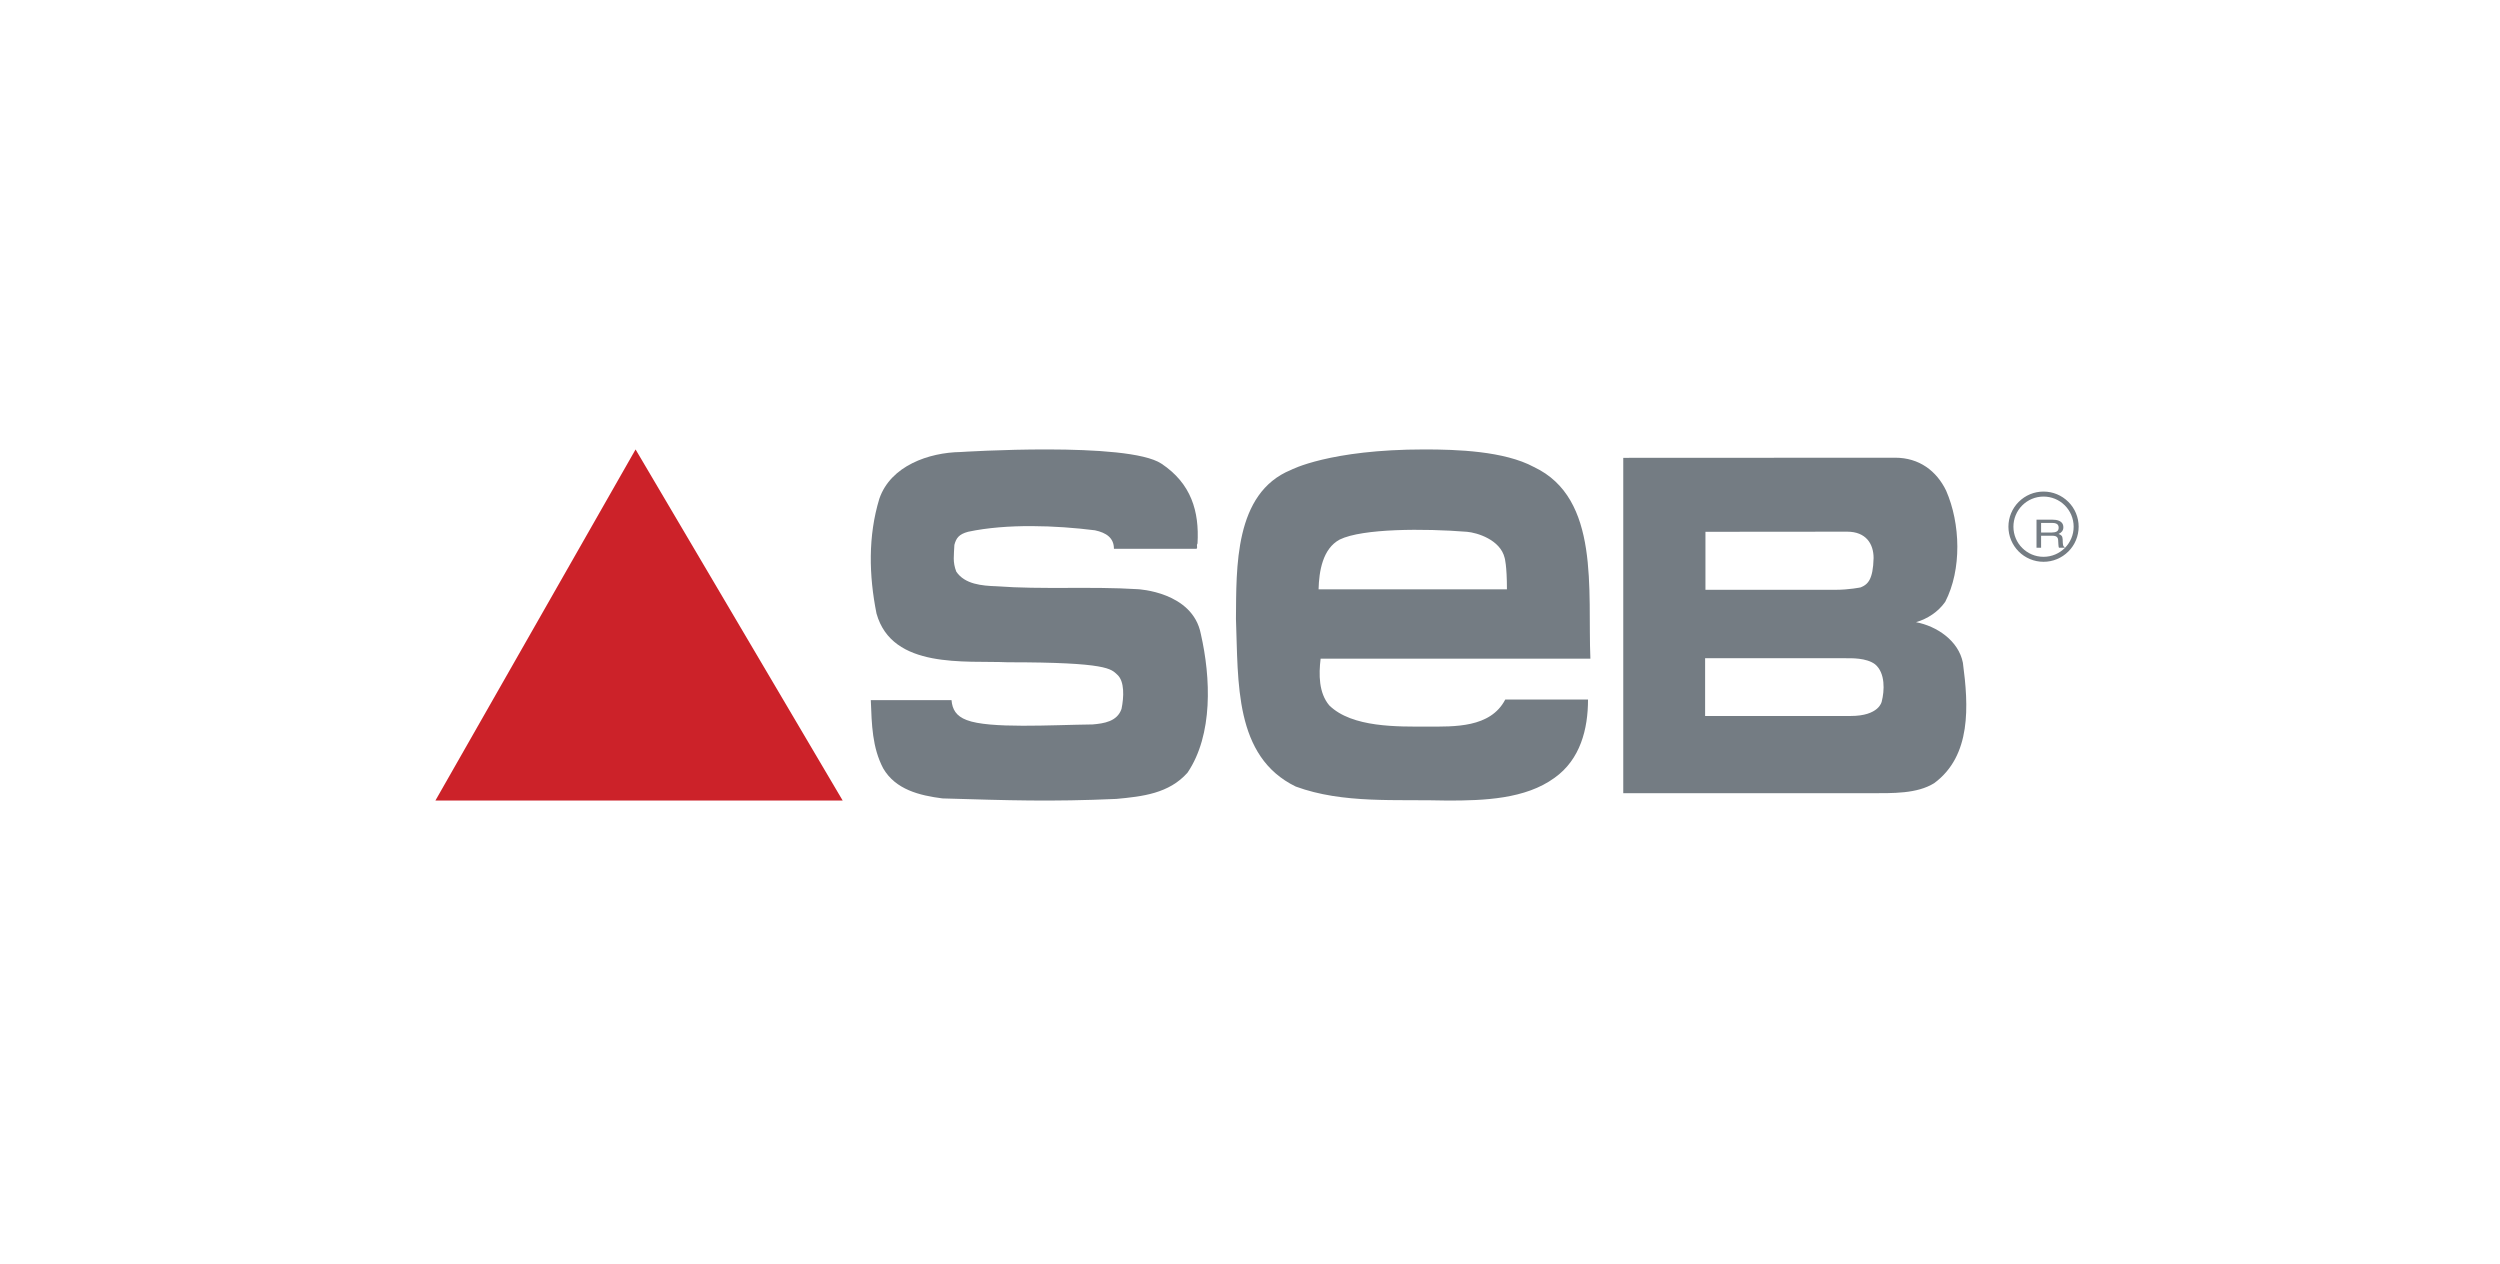 <?xml version="1.0" encoding="UTF-8"?>
<svg width="178px" height="90px" viewBox="0 0 178 90" version="1.1" xmlns="http://www.w3.org/2000/svg" xmlns:xlink="http://www.w3.org/1999/xlink">
    <title>Group 77</title>
    <g id="Page-1" stroke="none" stroke-width="1" fill="none" fill-rule="evenodd">
        <g id="seb" transform="translate(31, 32)">
            <path d="M40.754,15.154 C37.735,15.021 32.522,15.667 31.407,11.683 C30.866,8.98 30.798,6.174 31.61,3.506 C32.421,1.15 35.156,0.219 37.387,0.184 C37.387,0.184 49.298,-0.582 51.693,1.012 C53.813,2.422 54.398,4.407 54.263,6.694 C54.161,6.867 54.296,6.936 54.195,7.075 L48.312,7.075 C48.312,6.298 47.77,5.93 46.96,5.757 C44.188,5.411 40.705,5.273 37.933,5.861 C37.268,6.038 37.078,6.319 36.952,6.797 C36.924,7.532 36.817,8.009 37.088,8.702 C37.696,9.603 38.913,9.707 39.961,9.742 C43.173,9.984 46.69,9.742 50.003,9.95 C50.003,9.95 53.918,10.125 54.499,13.138 C55.21,16.256 55.378,20.309 53.553,23.012 C52.234,24.502 50.341,24.711 48.481,24.883 C43.815,25.09 40.907,24.987 36.106,24.847 C34.483,24.64 32.759,24.225 31.879,22.699 C31.102,21.209 31.068,19.615 31.001,17.848 L36.748,17.848 C36.802,18.509 37.077,18.986 37.831,19.269 C39.444,19.895 43.848,19.615 46.791,19.58 C47.602,19.511 48.549,19.373 48.853,18.471 C49.022,17.641 49.08,16.517 48.552,16.039 C48.099,15.632 47.918,15.154 40.754,15.154 L40.754,15.154 Z" id="Path" fill="#747C83"></path>
            <path d="M114.499,7.645 C115.092,7.645 115.629,7.405 116.016,7.018 L116.016,7.017 C116.404,6.629 116.644,6.093 116.644,5.501 C116.644,4.909 116.403,4.372 116.016,3.984 L116.016,3.984 C115.614,3.581 115.068,3.355 114.499,3.356 C113.908,3.356 113.371,3.596 112.984,3.984 L112.982,3.984 C112.581,4.387 112.355,4.932 112.356,5.501 C112.356,6.094 112.596,6.63 112.984,7.017 C113.371,7.405 113.908,7.645 114.499,7.645 Z M116.266,7.268 C115.798,7.737 115.162,8.001 114.499,8 C113.81,8 113.185,7.721 112.732,7.268 L112.732,7.267 C112.263,6.799 112,6.163 112,5.5 C112,4.838 112.263,4.202 112.732,3.733 L112.733,3.733 C113.201,3.263 113.837,2.999 114.499,3 C115.162,2.999 115.798,3.263 116.266,3.733 L116.268,3.733 C116.737,4.202 117,4.837 117,5.5 C117,6.163 116.737,6.799 116.268,7.267 L116.266,7.268 L116.266,7.268 Z" id="Shape" fill="#747C83" fill-rule="nonzero"></path>
            <path d="M60.917,1.459 C56.864,3.11 57.034,8.445 57,12.059 C57.17,16.568 56.864,21.868 61.258,24.003 C64.629,25.241 68.409,24.898 72.088,25 C74.665,25 77.605,24.898 79.683,23.382 C81.522,22.075 82.067,19.906 82.067,17.807 L76.174,17.807 C75.119,19.838 72.538,19.734 70.609,19.734 C68.54,19.734 65.266,19.82 63.641,18.221 C62.892,17.326 62.892,16.034 63.028,14.898 L82.236,14.898 C82.031,10.01 82.952,3.489 78.218,1.252 C76.099,0.109 72.716,0 70.416,0 C63.649,0 60.917,1.459 60.917,1.459 L60.917,1.459 Z M76.294,9.959 L62.882,9.959 C62.917,8.685 63.164,7.068 64.39,6.414 C66.004,5.622 70.417,5.622 73.45,5.864 C74.164,5.923 75.824,6.425 76.133,7.727 C76.133,7.727 76.294,8.245 76.294,9.959 L76.294,9.959 Z M108.758,15.191 C108.452,13.609 106.885,12.575 105.42,12.3 C106.238,12.059 106.987,11.577 107.498,10.854 C108.691,8.548 108.588,5.278 107.566,2.938 C106.886,1.527 105.643,0.589 103.939,0.589 C101.895,0.589 84.576,0.598 84.576,0.598 L84.576,24.476 L102.1,24.476 C103.802,24.476 105.484,24.523 106.715,23.761 C109.371,21.8 109.166,18.254 108.758,15.191 L108.758,15.191 Z M99.687,9.994 L90.428,9.994 L90.428,5.864 L100.518,5.855 C101.851,5.855 102.4,6.712 102.4,7.736 C102.361,9.264 101.992,9.615 101.481,9.822 C101.481,9.822 100.66,9.994 99.687,9.994 L99.687,9.994 Z M100.749,18.978 L90.404,18.978 L90.404,14.866 L100.376,14.866 C100.801,14.866 101.879,14.828 102.502,15.295 C103.252,15.914 103.174,17.195 102.98,17.946 C102.98,17.946 102.81,18.984 100.749,18.978 Z" id="Shape" fill="#747C83"></path>
            <polygon id="Path" fill="#CC2229" points="0 25 29 25 14.253 0"></polygon>
            <path d="M114.326,5.233 L115.124,5.233 C115.235,5.233 115.325,5.247 115.391,5.274 C115.516,5.325 115.577,5.423 115.577,5.565 C115.577,5.697 115.533,5.789 115.444,5.84 C115.355,5.891 115.234,5.916 115.081,5.916 L114.326,5.916 L114.326,5.233 L114.326,5.233 Z M114.326,7 L114.326,6.142 L115.07,6.142 C115.203,6.142 115.302,6.154 115.363,6.179 C115.473,6.224 115.531,6.311 115.539,6.442 L115.558,6.775 C115.562,6.853 115.569,6.906 115.575,6.933 C115.581,6.96 115.59,6.983 115.6,7 L116,7 L116,6.955 C115.95,6.936 115.916,6.896 115.895,6.832 C115.881,6.776 115.873,6.719 115.872,6.662 L115.861,6.394 C115.855,6.278 115.829,6.194 115.781,6.142 C115.726,6.085 115.652,6.042 115.569,6.017 C115.671,5.975 115.757,5.912 115.82,5.833 C115.883,5.744 115.915,5.642 115.91,5.539 C115.91,5.31 115.796,5.153 115.569,5.067 C115.45,5.022 115.298,5 115.116,5 L114,5 L114,6.999 L114.326,6.999 L114.326,7 L114.326,7 Z" id="Shape" fill="#747C83"></path>
        </g>
    </g>
</svg>